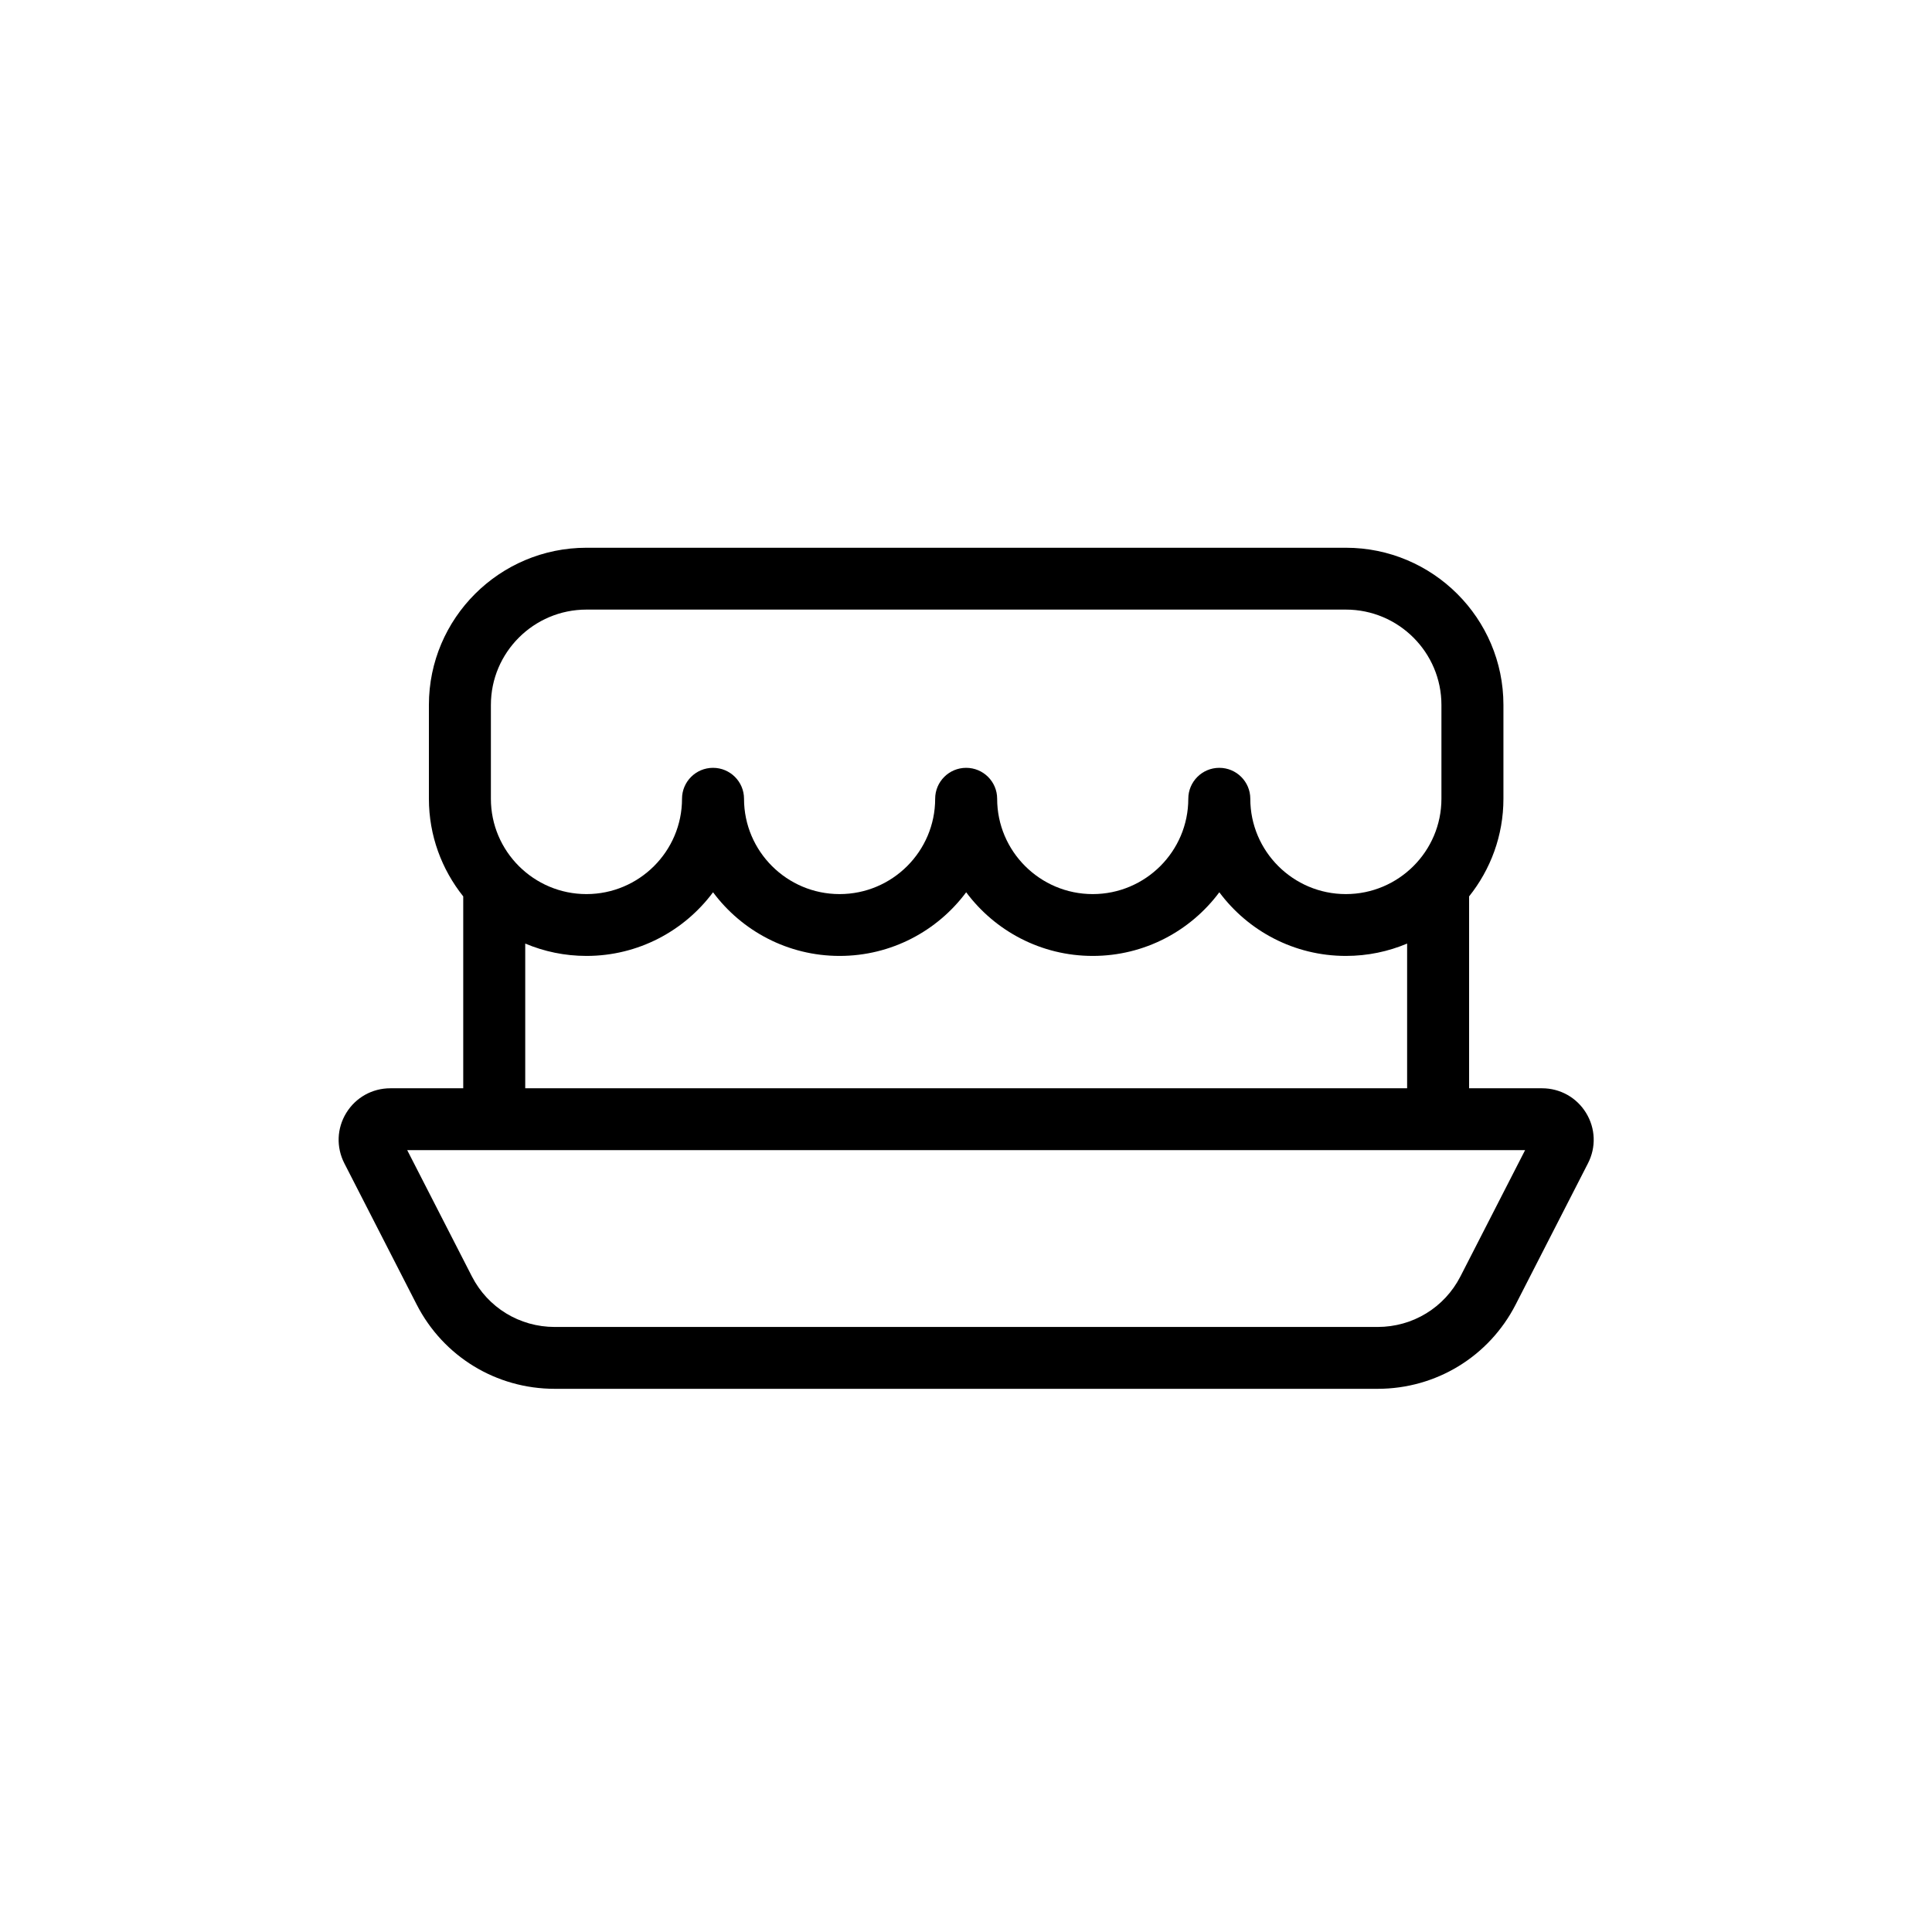<?xml version="1.0" encoding="UTF-8"?>
<!-- Uploaded to: SVG Repo, www.svgrepo.com, Generator: SVG Repo Mixer Tools -->
<svg fill="#000000" width="800px" height="800px" version="1.1" viewBox="144 144 512 512" xmlns="http://www.w3.org/2000/svg">
 <path d="m531.03 482.26c-4.231 8.27-12.645 13.398-21.949 13.398h-218.08c-9.301 0-17.711-5.129-21.945-13.398l-17.145-33.469h296.26zm-14.129-88.207v38.352h-233.71v-38.352c4.996 2.109 10.477 3.277 16.23 3.277 13.73 0 25.926-6.641 33.543-16.867 7.617 10.227 19.812 16.867 33.543 16.867 13.727 0 25.922-6.641 33.539-16.867 7.621 10.227 19.816 16.867 33.543 16.867 13.73 0 25.926-6.641 33.543-16.867 7.617 10.227 19.812 16.867 33.539 16.867 5.758 0 11.238-1.168 16.234-3.277zm-242.81-63.238c0-13.926 11.363-25.266 25.324-25.266h201.25c13.965 0 25.328 11.34 25.328 25.266v24.863c0 13.93-11.363 25.266-25.328 25.266-13.961 0-25.324-11.336-25.324-25.266 0-4.523-3.68-8.195-8.215-8.195s-8.215 3.672-8.215 8.195c0 13.93-11.363 25.266-25.328 25.266-13.965 0-25.328-11.336-25.328-25.266 0-4.523-3.68-8.195-8.215-8.195-4.531 0-8.211 3.672-8.211 8.195 0 13.93-11.363 25.266-25.328 25.266s-25.328-11.336-25.328-25.266c0-4.523-3.68-8.195-8.215-8.195-4.535 0-8.215 3.672-8.215 8.195 0 13.93-11.363 25.266-25.328 25.266-13.961 0-25.324-11.336-25.324-25.266zm278.55 101.59h-19.316v-50.852c5.68-7.113 9.098-16.098 9.098-25.875v-24.863c0-22.969-18.734-41.656-41.758-41.656h-201.25c-23.02 0-41.754 18.688-41.754 41.656v24.863c0 9.777 3.418 18.762 9.098 25.875v50.852h-19.316c-4.801 0-9.172 2.441-11.68 6.527-2.504 4.086-2.695 9.074-0.516 13.348l19.176 37.438c7.059 13.777 21.074 22.332 36.578 22.332h218.08c15.508 0 29.52-8.555 36.582-22.332l19.164-37.43c2.191-4.269 2.004-9.258-0.504-13.352-2.508-4.09-6.871-6.531-11.68-6.531z" fill-rule="evenodd"/>
</svg>